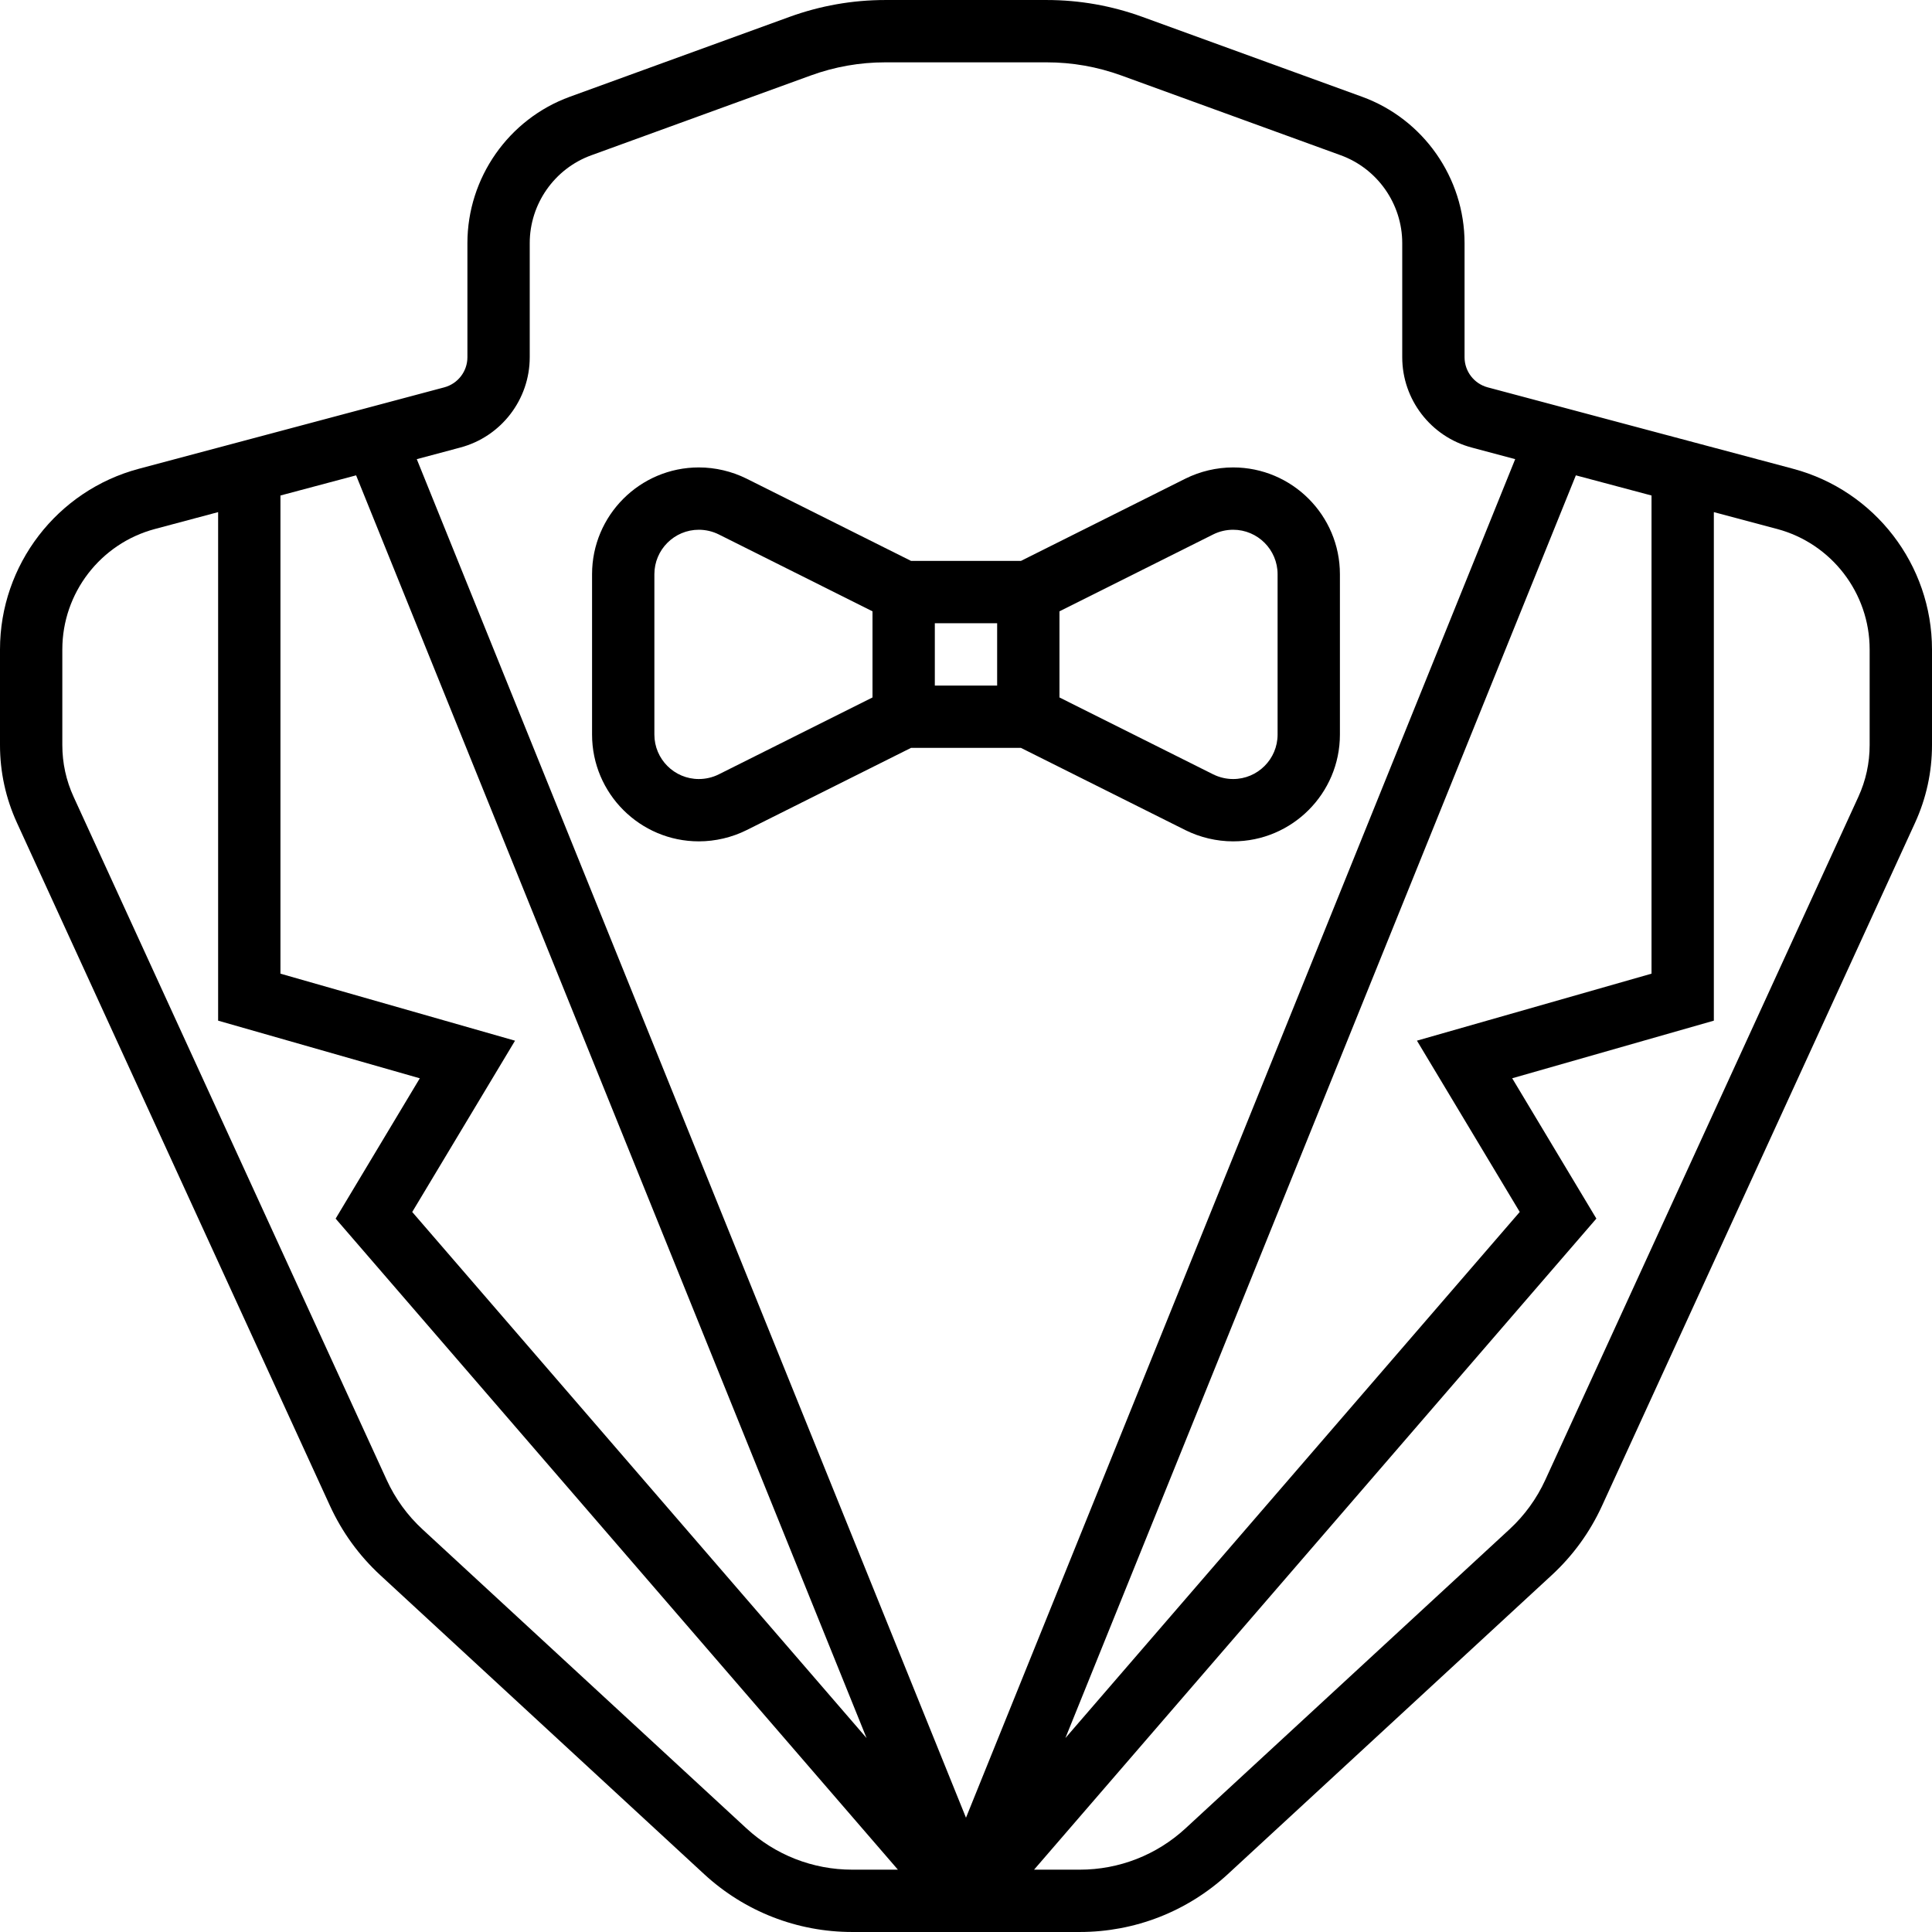 <?xml version="1.0" encoding="iso-8859-1"?>
<!-- Uploaded to: SVG Repo, www.svgrepo.com, Generator: SVG Repo Mixer Tools -->
<svg fill="#000000" height="800px" width="800px" version="1.1" id="Layer_1" xmlns="http://www.w3.org/2000/svg" xmlns:xlink="http://www.w3.org/1999/xlink" 
	 viewBox="0 0 496.008 496.008" xml:space="preserve">
<g>
	<g>
		<g>
			<path d="M460.368,120.356l-78.432-20.912C378.44,98.508,376,95.332,376,91.716V62.42c0-16.76-10.576-31.864-26.328-37.584
				L293.328,4.348c-7.912-2.88-16.184-4.344-24.6-4.344h-41.456c-8.416,0-16.688,1.464-24.6,4.336l-56.344,20.488
				C130.576,30.548,120,45.66,120,62.42v29.296c0,3.616-2.44,6.792-5.936,7.728l-78.432,20.912C14.656,125.948,0,145.02,0,166.74
				v24.536c0,6.944,1.472,13.672,4.368,20l80.352,175.32c3.112,6.768,7.456,12.76,12.92,17.808l83.152,76.76
				c10.368,9.568,23.864,14.84,37.976,14.84h58.472c14.112,0,27.6-5.272,37.984-14.848l83.144-76.752
				c5.472-5.048,9.816-11.04,12.92-17.808l80.352-175.32c2.896-6.328,4.368-13.056,4.368-20V166.74
				C496,145.02,481.344,125.948,460.368,120.356z M424,127.212v122.76l-60.224,17.2l26.392,43.976L273.52,446.22l131.056-324.184
				L424,127.212z M72,127.212l19.424-5.176L222.48,446.22L105.832,311.156l26.392-43.976L72,249.972V127.212z M218.768,480.004
				c-10.08,0-19.72-3.768-27.128-10.6l-83.144-76.752c-3.912-3.608-7.016-7.888-9.232-12.728l-80.352-175.32
				C16.976,200.388,16,195.9,16,191.276V166.74c0-14.48,9.768-27.192,23.76-30.928L56,131.476v130.56l51.776,14.8L86.168,312.86
				L230.52,480.004H218.768z M107,117.876l11.184-2.984C128.672,112.1,136,102.564,136,91.716V62.42
				c0-10.056,6.344-19.12,15.8-22.552l56.344-20.488c6.144-2.24,12.584-3.376,19.128-3.376h41.456
				c6.544,0,12.984,1.136,19.136,3.368l56.344,20.488C353.656,43.3,360,52.364,360,62.42v29.296
				c0,10.848,7.328,20.384,17.816,23.176L389,117.876L248,466.668L107,117.876z M480,191.276c0,4.624-0.976,9.112-2.912,13.328
				l-80.352,175.32c-2.216,4.832-5.32,9.12-9.232,12.728l-83.136,76.744c-7.416,6.84-17.056,10.608-27.136,10.608H265.48
				l144.36-167.152l-21.608-36.024L440,262.036v-130.56l16.24,4.328C470.232,139.54,480,152.26,480,166.732V191.276z"/>
			<path d="M316.584,120.004c-4.224,0-8.472,1-12.264,2.888l-42.208,21.112h-28.216l-42.216-21.112
				c-3.8-1.888-8.04-2.888-12.264-2.888c-15.12,0-27.416,12.296-27.416,27.416v41.168c0,15.12,12.296,27.416,27.416,27.416
				c4.224,0,8.472-1,12.264-2.888l42.208-21.112h28.216l42.216,21.112c3.8,1.888,8.04,2.888,12.264,2.888
				c15.12,0,27.416-12.296,27.416-27.416V147.42C344,132.3,331.704,120.004,316.584,120.004z M224,179.06l-39.472,19.744
				c-1.584,0.792-3.352,1.2-5.12,1.2c-6.288,0-11.408-5.12-11.408-11.416V147.42c0-6.296,5.12-11.416,11.416-11.416
				c1.768,0,3.528,0.416,5.112,1.2L224,156.948V179.06z M256,176.004h-16v-16h16V176.004z M328,188.588
				c0,6.296-5.12,11.416-11.416,11.416c-1.768,0-3.528-0.416-5.112-1.2L272,179.06v-22.112l39.472-19.744
				c1.584-0.792,3.352-1.2,5.12-1.2c6.288,0,11.408,5.12,11.408,11.416V188.588z"/>
		</g>
	</g>
</g>
</svg>